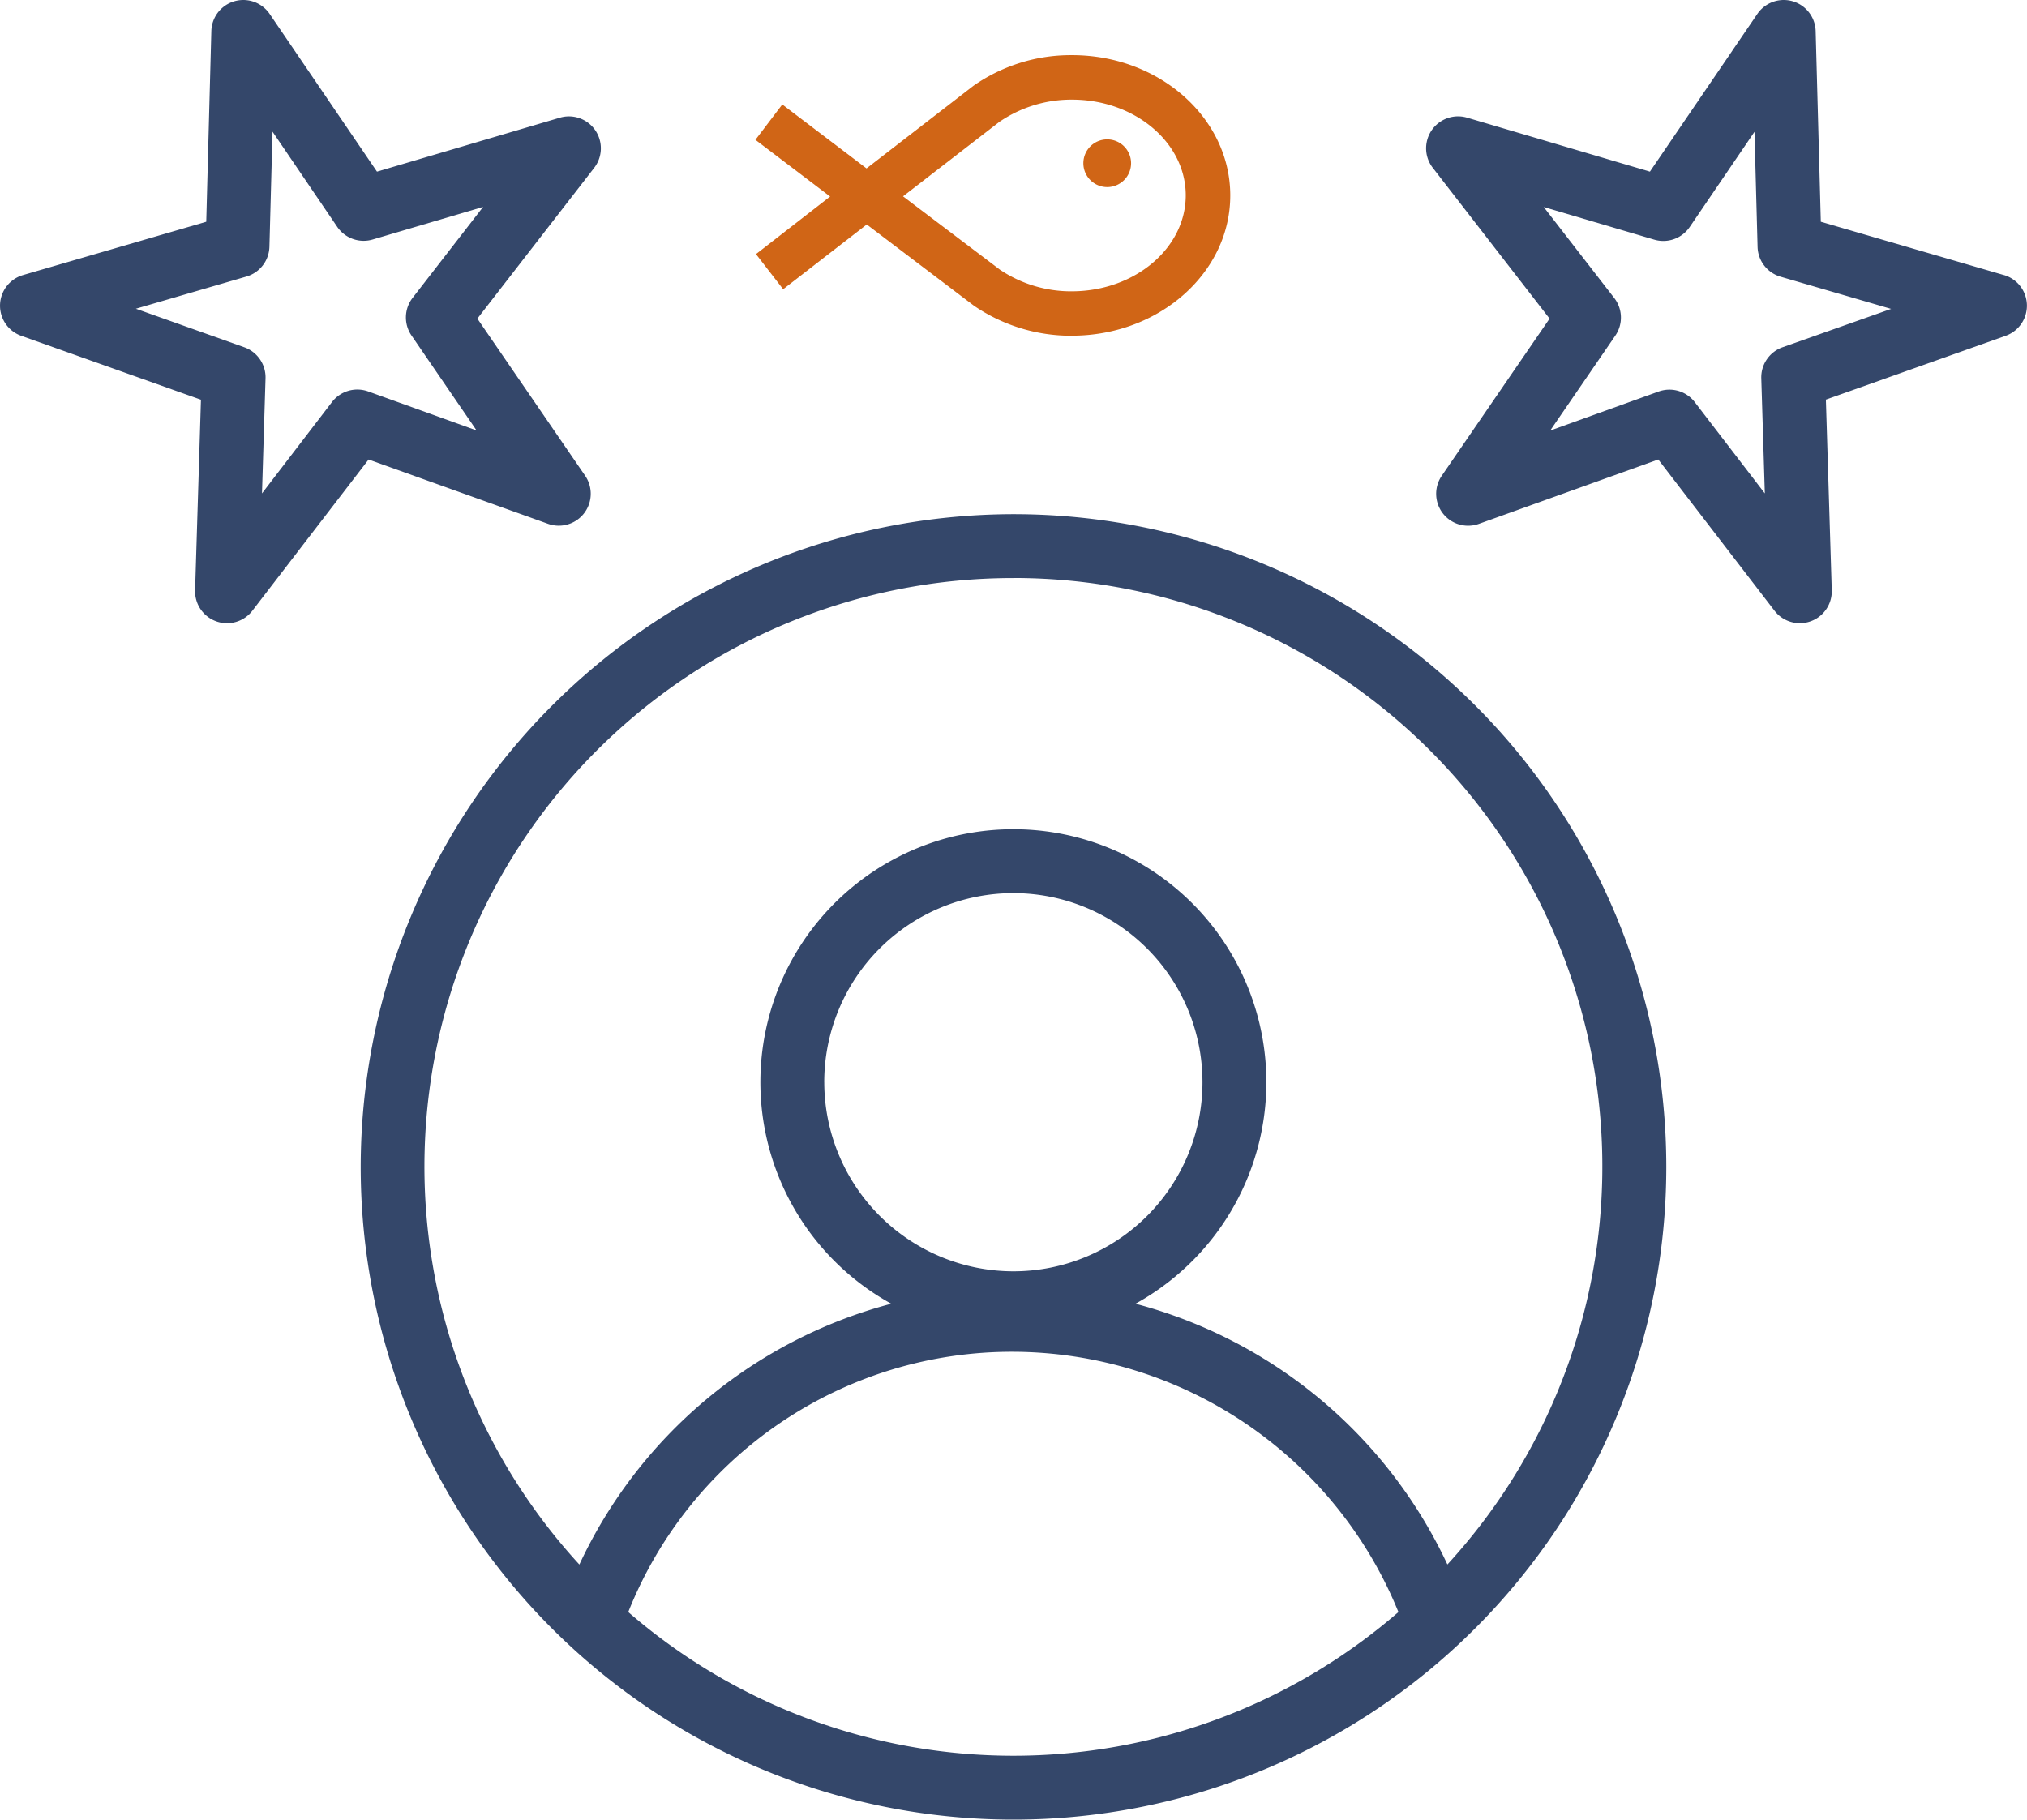 <svg xmlns="http://www.w3.org/2000/svg" width="72.73" height="65.297" viewBox="0 0 72.73 65.297"><path d="M12.942,41.874A23.423,23.423,0,1,0,36.365,18.451,23.449,23.449,0,0,0,12.942,41.874m9.6,15.975a14.814,14.814,0,0,1,13.818-9.34,14.981,14.981,0,0,1,13.817,9.34,21.093,21.093,0,0,1-27.635,0m7.032-19.013a6.786,6.786,0,1,1,6.787,6.786h0a6.794,6.794,0,0,1-6.786-6.786Zm6.786-18.094a21.12,21.12,0,0,1,15.574,35.4,17.2,17.2,0,0,0-11.192-9.357,9.078,9.078,0,1,0-8.763,0,17.19,17.19,0,0,0-11.191,9.359,21.12,21.12,0,0,1,15.573-35.4m-29.151-6.4L7,21.183a1.146,1.146,0,0,0,2.054.734l4.171-5.427L19.67,18.8A1.146,1.146,0,0,0,21,17.078l-3.872-5.644,4.192-5.411a1.146,1.146,0,0,0-1.23-1.8L13.526,6.16,9.675.5a1.146,1.146,0,0,0-2.092.614L7.4,7.958.826,9.871a1.146,1.146,0,0,0-.063,2.18ZM8.842,9.924a1.146,1.146,0,0,0,.825-1.069l.111-4.13L12.1,8.141a1.146,1.146,0,0,0,1.272.454l3.962-1.17-2.53,3.265a1.146,1.146,0,0,0-.039,1.35L17.1,15.447l-3.888-1.4a1.146,1.146,0,0,0-1.3.38L9.4,17.706l.127-4.129a1.146,1.146,0,0,0-.762-1.115L4.875,11.079ZM71.9,9.871,65.332,7.958l-.185-6.843A1.146,1.146,0,0,0,63.055.5L59.2,6.16,52.639,4.222a1.146,1.146,0,0,0-1.23,1.8L55.6,11.434l-3.872,5.644A1.146,1.146,0,0,0,53.061,18.8L59.5,16.489l4.171,5.427a1.146,1.146,0,0,0,2.054-.734l-.211-6.842,6.451-2.29a1.146,1.146,0,0,0-.063-2.18Zm-7.942,2.591a1.146,1.146,0,0,0-.762,1.115l.127,4.129L60.81,14.431a1.146,1.146,0,0,0-1.3-.38l-3.888,1.4,2.337-3.407a1.146,1.146,0,0,0-.039-1.35l-2.53-3.265L59.356,8.6a1.146,1.146,0,0,0,1.272-.454l2.324-3.415.111,4.13a1.146,1.146,0,0,0,.825,1.069l3.967,1.155Z" transform="translate(0 0)" fill="#34476a"/><path d="M273.117,35.777a.856.856,0,1,1-.86-.853.856.856,0,0,1,.86.853" transform="translate(-232.533 -29.922)" fill="#d06516"/><path d="M198.021,21.523a4.568,4.568,0,0,0,2.6.778c2.252-.009,4.077-1.559,4.07-3.455s-1.845-3.433-4.1-3.424a4.573,4.573,0,0,0-2.59.8l-3.455,2.671Zm2.607,2.372a6.172,6.172,0,0,1-3.531-1.073l-.026-.019-3.826-2.9-3,2.324-.975-1.261L191.93,18.9l-2.68-2.035.964-1.269,3.022,2.295,3.836-2.965a6.091,6.091,0,0,1,3.516-1.1c3.13-.012,5.686,2.236,5.7,5.012s-2.527,5.043-5.657,5.055" transform="translate(-162.145 -11.847)" fill="#d06516"/></svg>
